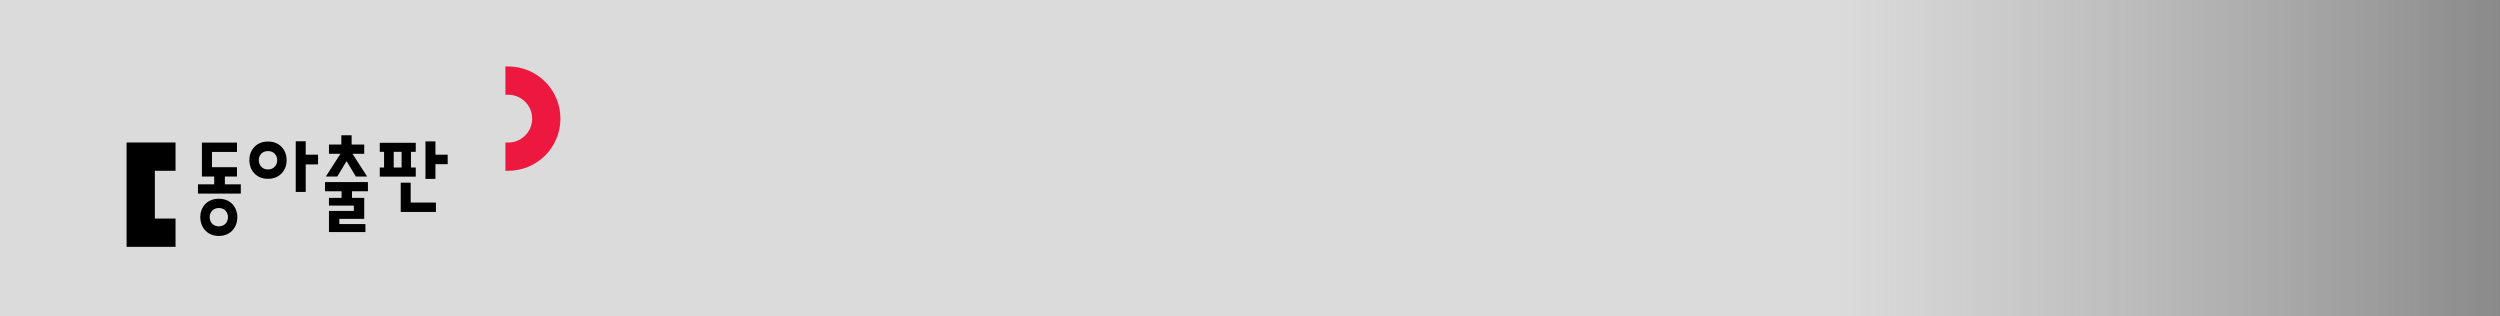 <svg width="790" height="100" viewBox="0 0 790 100" fill="none" xmlns="http://www.w3.org/2000/svg">
<rect x="0" y="0" width="790" height="100" fill="#333333" stroke="none"/>
<rect width="790" height="100" fill="url(#paint0_linear_23_129)"/>
<path d="M62.566 58.256H67.69V55.784H63.805V45.055H74.884V48.02H66.989V52.825H74.884V55.784H71.062V58.256H76.092V61.184H62.56V58.256H62.566ZM69.16 62.804C77.024 62.804 76.899 74.553 69.16 74.553C61.421 74.553 61.233 62.804 69.16 62.804ZM69.16 71.525C73.001 71.525 73.001 65.732 69.16 65.732C65.319 65.732 65.281 71.525 69.16 71.525Z" fill="black"/>
<path d="M84.682 44.724C92.571 44.724 92.539 56.504 84.682 56.504C76.824 56.504 76.83 44.724 84.682 44.724ZM84.682 53.551C88.517 53.551 88.61 47.739 84.682 47.739C80.753 47.739 80.878 53.551 84.682 53.551ZM96.606 60.646H93.453V44.63H96.606V48.865H100.503V51.956H96.606V60.646Z" fill="black"/>
<path d="M111.239 62.522H115.093V69.166H107.229V70.799H115.474V73.333H103.951V66.658H111.815V64.962H103.951V62.516H107.929V60.445H102.706V57.524H116.263V60.445H111.233V62.516L111.239 62.522ZM109.519 50.923L106.559 55.791H102.962L107.585 48.596H103.951V45.675H107.867V42.753H111.114V45.675H115.093V48.596H111.389L116.019 55.791H112.453L109.525 50.923H109.519Z" fill="black"/>
<path d="M120.01 52.932H121.368V47.977H120.01V45.124H131.378V47.977H129.864V52.932H131.378V55.816H120.01V52.932ZM124.414 47.977V52.932H126.904V47.977H124.414ZM126.623 57.73H129.776V64.005H137.746V66.971H126.629V57.73H126.623ZM137.596 56.529H134.449V44.68H137.596V48.884H141.469V51.874H137.596V56.529Z" fill="black"/>
<path d="M40 78V45.03H55.471V53.97H48.934V69.066H55.471V78H40Z" fill="black"/>
<path d="M160.613 53.97H159.706V45.036H160.613C162.715 45.036 164.573 44.198 165.949 42.828C167.319 41.445 168.158 39.593 168.164 37.491C168.164 35.389 167.326 33.531 165.949 32.155C164.567 30.778 162.709 29.946 160.613 29.94H159.706V21H160.613C165.148 21 169.303 22.852 172.268 25.823C175.24 28.801 177.098 32.943 177.098 37.485C177.098 42.021 175.246 46.169 172.268 49.14C169.303 52.112 165.155 53.964 160.619 53.964H160.613V53.97Z" fill="#ED1840"/>
<defs>
<linearGradient id="paint0_linear_23_129" x1="-5.51809e-06" y1="50" x2="795.763" y2="50" gradientUnits="userSpaceOnUse">
<stop offset="0.729" stop-color="#DBDBDB"/>
<stop offset="1" stop-color="white" stop-opacity="0.41"/>
</linearGradient>
</defs>
</svg>
